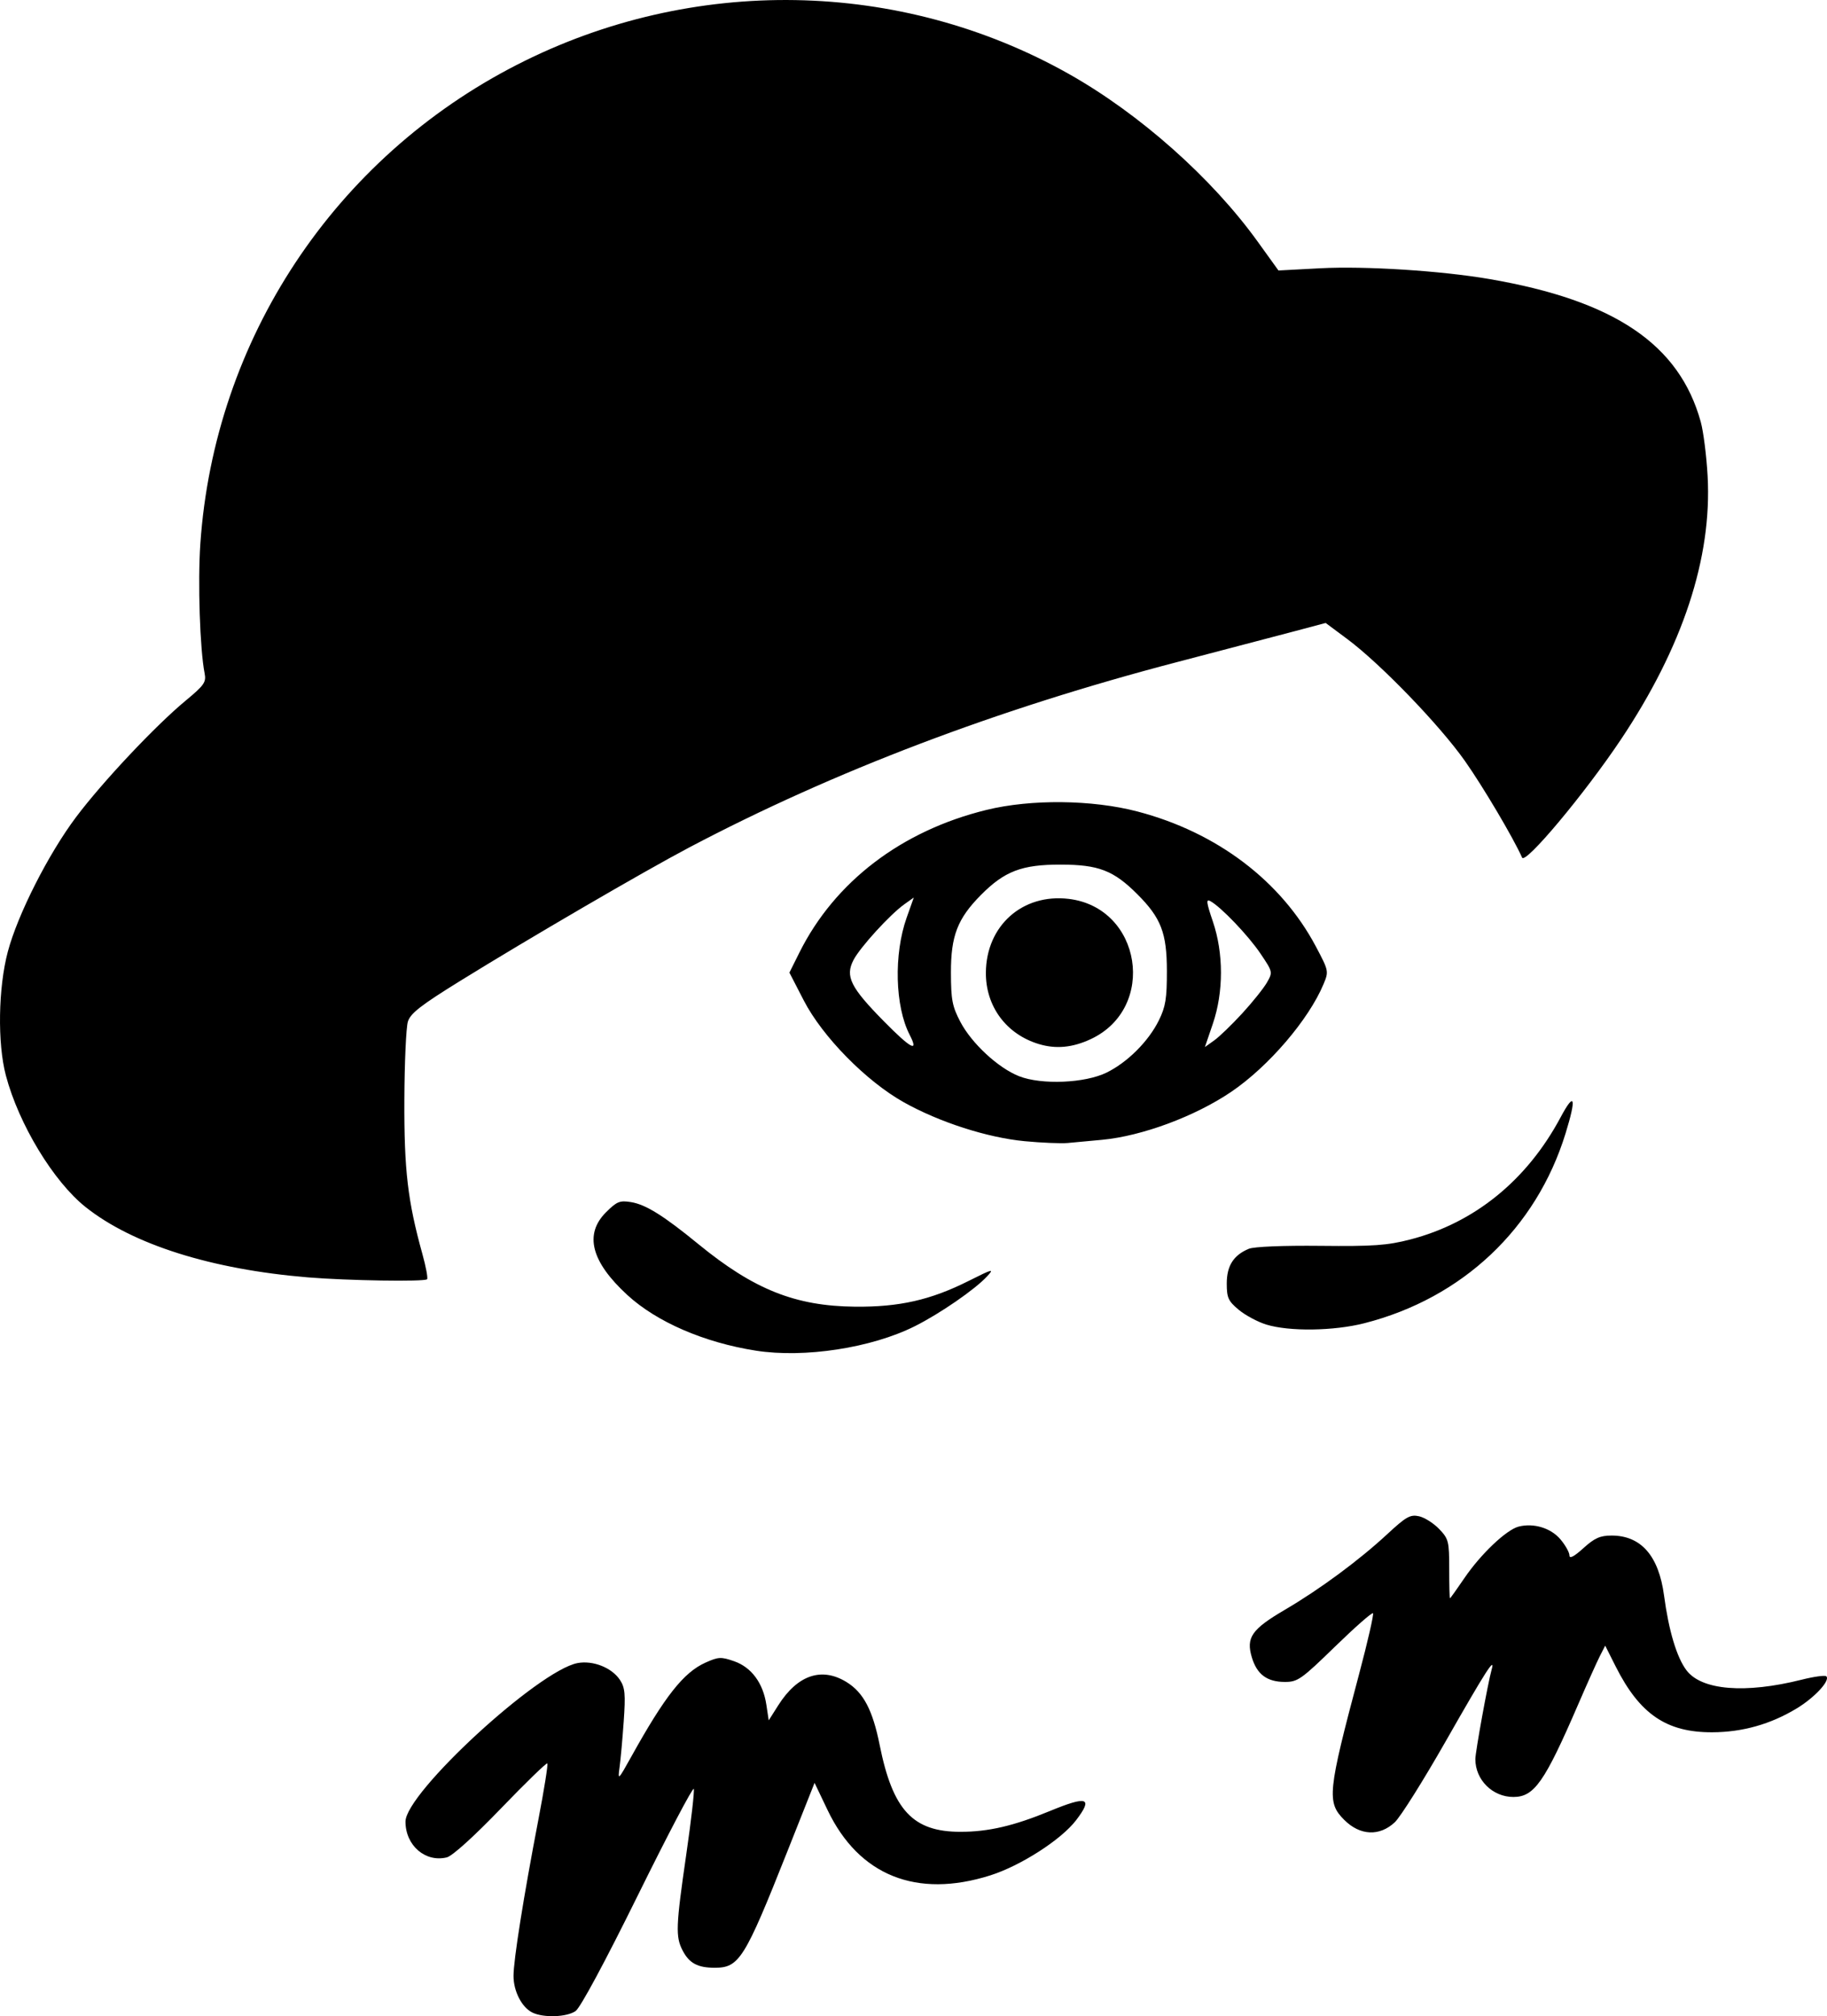<?xml version="1.0" encoding="UTF-8" standalone="no"?>
<svg
   xmlns:dc="http://purl.org/dc/elements/1.1/"
   xmlns:cc="http://creativecommons.org/ns#"
   xmlns:rdf="http://www.w3.org/1999/02/22-rdf-syntax-ns#"
   xmlns:svg="http://www.w3.org/2000/svg"
   xmlns="http://www.w3.org/2000/svg"
   version="1.1"
   id="svg2"
   viewBox="0 0 303.722 335.097"
   height="94.572mm"
   width="85.717mm">
  <defs
     id="defs4" />
  <g
     transform="translate(-16.335,-695.569)"
     id="layer1">
    <path
       id="path4361"
       d="m 104.843,1030.065 c -1.757,-0.852 -3.14,-3.535 -3.14,-6.089 1.4e-4,-2.647 1.676,-13.19 4.116,-25.889 0.97,-5.048 1.648,-9.293 1.506,-9.435 -0.141,-0.141 -3.615,3.23 -7.719,7.493 -4.478,4.651 -8.072,7.9 -8.987,8.125 -3.57,0.879 -6.876,-1.978 -6.876,-5.941 0,-4.774 22.103,-25.132 28.612,-26.353 2.567,-0.482 5.713,0.775 7.05,2.815 0.834,1.273 0.933,2.363 0.619,6.855 -0.205,2.938 -0.517,6.384 -0.694,7.659 -0.31,2.233 -0.237,2.166 2.003,-1.865 5.536,-9.958 8.645,-13.898 12.253,-15.524 2.177,-0.982 2.613,-1.004 4.789,-0.246 2.884,1.005 4.822,3.626 5.366,7.257 l 0.386,2.572 1.592,-2.511 c 3.197,-5.041 7.22,-6.404 11.356,-3.848 2.803,1.732 4.331,4.637 5.497,10.452 2.175,10.844 5.514,14.43 13.436,14.43 4.639,0 8.867,-0.984 14.879,-3.463 6.232,-2.57 7.207,-2.224 4.337,1.538 -2.466,3.233 -9.229,7.576 -14.285,9.173 -12.241,3.867 -21.825,0.018 -27.022,-10.851 l -2.168,-4.535 -4.547,11.456 c -7.075,17.826 -7.982,19.276 -12.047,19.276 -2.849,0 -4.248,-0.754 -5.35,-2.885 -1.182,-2.286 -1.116,-4.012 0.61,-15.914 0.817,-5.631 1.381,-10.549 1.255,-10.927 -0.126,-0.378 -4.304,7.567 -9.284,17.658 -5.479,11.102 -9.571,18.708 -10.364,19.263 -1.455,1.019 -5.322,1.155 -7.18,0.254 z m 134.971,-32.011 c -2.943,-2.943 -2.779,-4.561 2.471,-24.299 1.427,-5.367 2.46,-9.893 2.295,-10.059 -0.166,-0.166 -3.011,2.336 -6.323,5.558 -5.564,5.413 -6.195,5.859 -8.302,5.859 -2.981,0 -4.662,-1.245 -5.512,-4.084 -0.988,-3.299 -0.034,-4.671 5.506,-7.918 5.802,-3.401 12.306,-8.206 17.006,-12.561 3.145,-2.914 3.82,-3.295 5.277,-2.975 0.919,0.202 2.424,1.154 3.345,2.115 1.576,1.645 1.675,2.035 1.675,6.634 0,2.687 0.056,4.886 0.123,4.886 0.068,0 1.141,-1.499 2.386,-3.332 2.723,-4.01 7.006,-8.076 9.047,-8.588 2.512,-0.63 5.355,0.244 6.947,2.136 0.816,0.969 1.483,2.164 1.483,2.655 0,0.603 0.752,0.213 2.319,-1.203 1.869,-1.688 2.779,-2.095 4.69,-2.095 4.891,0 7.836,3.363 8.717,9.955 0.784,5.864 2.107,10.28 3.725,12.431 2.508,3.335 9.765,3.93 19.161,1.569 2.046,-0.514 3.889,-0.766 4.095,-0.56 0.689,0.689 -1.926,3.522 -4.925,5.337 -4.341,2.626 -9.006,3.945 -14.033,3.965 -7.61,0.032 -12.067,-3.005 -16.066,-10.948 l -1.737,-3.45 -0.876,1.712 c -0.482,0.941 -2.116,4.579 -3.63,8.084 -5.573,12.897 -7.294,15.352 -10.759,15.352 -3.466,0 -6.322,-2.84 -6.322,-6.286 0,-1.191 2.09,-12.691 2.701,-14.86 0.657,-2.333 -0.932,0.144 -7.62,11.876 -3.723,6.532 -7.533,12.593 -8.466,13.469 -2.535,2.381 -5.785,2.236 -8.398,-0.377 z m -97.826,-78.003 c -8.587,-1.348 -16.458,-4.752 -21.346,-9.233 -6.029,-5.526 -7.219,-10.108 -3.572,-13.755 1.804,-1.804 2.291,-2.003 4.158,-1.7 2.462,0.4 5.395,2.228 11.224,6.997 9.205,7.531 16.113,10.287 26.024,10.383 7.359,0.072 12.574,-1.11 18.881,-4.278 4.049,-2.034 4.316,-2.099 3.06,-0.749 -2.036,2.191 -7.82,6.178 -12.009,8.277 -7.203,3.61 -18.358,5.324 -26.42,4.058 z m 84.849,-4.337 c -1.434,-0.444 -3.498,-1.552 -4.586,-2.463 -1.734,-1.451 -1.979,-1.992 -1.979,-4.36 0,-2.943 1.126,-4.714 3.669,-5.77 0.856,-0.356 5.71,-0.555 11.876,-0.489 8.826,0.096 11.123,-0.067 14.955,-1.056 10.68,-2.757 19.42,-9.859 25.002,-20.315 2.342,-4.386 2.67,-3.309 0.819,2.691 -4.876,15.805 -17.133,27.369 -33.428,31.536 -5.104,1.305 -12.505,1.407 -16.327,0.225 z M 67.51,907.871 c -16.054,-1.331 -29.106,-5.457 -36.935,-11.676 -5.344,-4.244 -11.123,-13.779 -13.265,-21.884 -1.416,-5.358 -1.271,-14.562 0.324,-20.566 1.645,-6.193 6.739,-16.236 11.351,-22.378 4.37,-5.82 13.178,-15.181 18.193,-19.333 3.109,-2.575 3.462,-3.08 3.174,-4.546 -0.783,-3.982 -1.152,-15.138 -0.712,-21.54 2.334,-33.996 22.302,-64.148 52.77,-79.682 29.049,-14.81 63.566,-14.207 91.628,1.602 11.757,6.623 23.754,17.275 31.374,27.858 l 3.455,4.797 6.952,-0.368 c 7.449,-0.395 20.074,0.41 28.121,1.793 20.808,3.575 31.573,10.85 35.131,23.74 0.44,1.593 0.952,5.634 1.139,8.98 0.758,13.589 -4.131,28.438 -14.437,43.841 -6.024,9.003 -15.877,20.774 -16.402,19.595 -1.466,-3.292 -6.493,-11.785 -9.51,-16.066 -4.2,-5.961 -14.027,-16.143 -19.538,-20.246 l -3.607,-2.685 -5.083,1.352 c -2.796,0.744 -11.601,3.055 -19.567,5.135 -29.882,7.805 -57.147,18.164 -81.204,30.852 -7.493,3.952 -26.638,15.105 -38.005,22.141 -6.559,4.059 -8.28,5.397 -8.713,6.771 -0.297,0.941 -0.561,6.795 -0.587,13.009 -0.049,11.667 0.554,16.825 2.997,25.62 0.595,2.143 0.945,4.033 0.778,4.2 -0.432,0.432 -13.27,0.228 -19.821,-0.315 z M 186.689,885.24 c -6.208,-0.587 -14.184,-3.153 -20.102,-6.468 -6.255,-3.504 -13.52,-10.895 -16.628,-16.917 l -2.392,-4.635 1.662,-3.332 c 5.877,-11.784 16.974,-20.246 31.087,-23.706 7.419,-1.819 17.584,-1.712 25.122,0.263 13.19,3.456 23.873,11.542 29.651,22.441 2.137,4.03 2.156,4.126 1.275,6.24 -2.457,5.894 -9.122,13.677 -15.321,17.889 -6.009,4.084 -14.831,7.365 -21.485,7.992 -2.044,0.192 -4.629,0.432 -5.744,0.532 -1.115,0.1 -4.322,-0.035 -7.127,-0.3 z m 13.612,-11.406 c 3.468,-1.7 6.974,-5.204 8.686,-8.68 1.118,-2.269 1.338,-3.633 1.332,-8.223 -0.008,-6.308 -0.969,-8.797 -4.917,-12.745 -3.948,-3.948 -6.438,-4.908 -12.745,-4.917 -6.455,-0.009 -9.329,1.087 -13.257,5.054 -3.891,3.929 -4.994,6.787 -4.981,12.898 0.01,4.517 0.218,5.61 1.561,8.173 1.881,3.591 6.313,7.692 9.777,9.048 3.73,1.46 10.943,1.158 14.544,-0.607 z m -11.257,-4.735 c -5.417,-1.631 -8.854,-6.262 -8.815,-11.879 0.054,-7.795 6.08,-13.163 13.757,-12.254 12.135,1.437 14.76,18.15 3.662,23.317 -3.023,1.408 -5.772,1.668 -8.605,0.815 z m -21.489,-1.549 c -2.436,-4.711 -2.657,-13.378 -0.496,-19.465 l 1.186,-3.342 -1.555,1.107 c -2.399,1.708 -7.377,7.164 -8.477,9.291 -1.397,2.702 -0.491,4.529 5.03,10.137 4.543,4.614 5.89,5.324 4.311,2.272 z m 55.296,-3.561 c 1.715,-1.87 3.562,-4.178 4.106,-5.13 0.978,-1.713 0.967,-1.762 -1.076,-4.795 -2.028,-3.012 -6.575,-7.769 -8.343,-8.729 -0.734,-0.398 -0.656,0.225 0.42,3.381 1.799,5.278 1.799,11.729 0,17.007 l -1.318,3.868 1.547,-1.102 c 0.851,-0.606 2.95,-2.631 4.664,-4.501 z"
       style="fill:#000000" />
  </g>
</svg>
